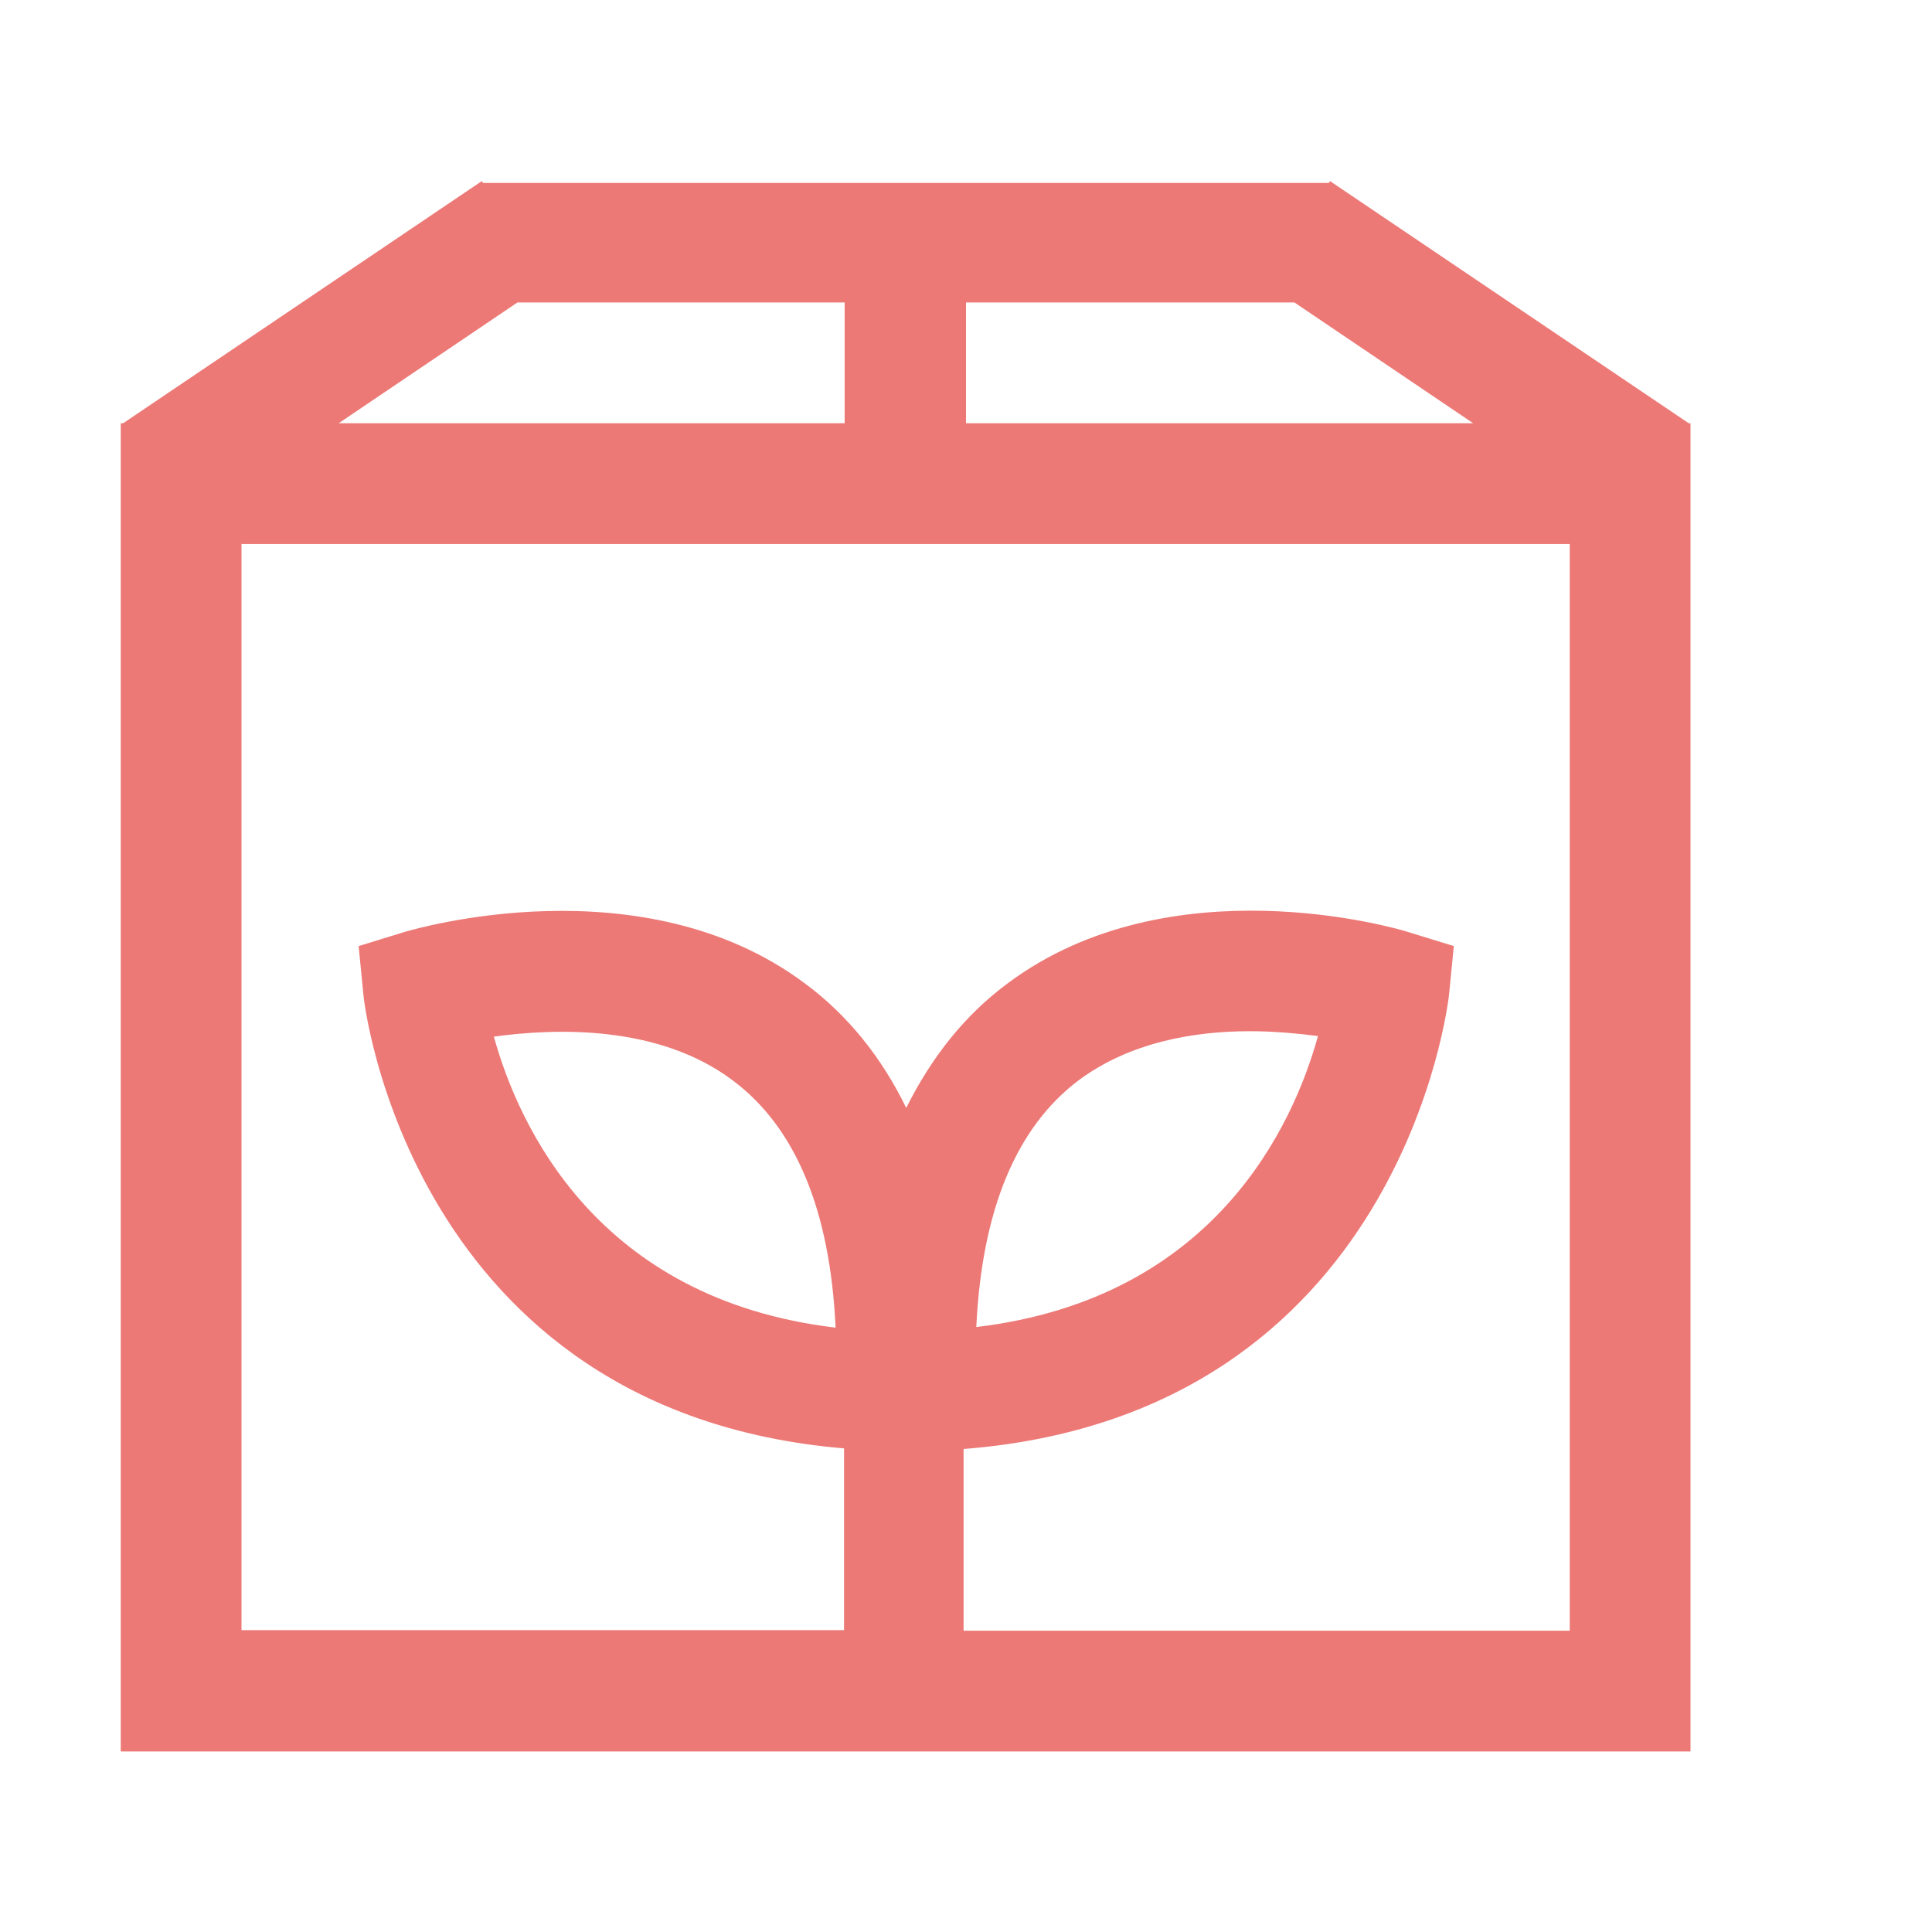<?xml version="1.0" encoding="UTF-8" standalone="no"?><svg xmlns="http://www.w3.org/2000/svg" fill="none" height="32" viewBox="0 0 32 32" width="32">
<path d="M27.97 7.01L22.03 3L22.01 3.03H8L7.98 3L2.04 7.01H2V29.01H28V7.01H27.97ZM16 5.01H21.44L24.4 7.01H16V5.01ZM8.57 5.01H13.99V7.01H5.61L8.57 5.01ZM26 27.01H15.96V24C23.23 23.43 23.99 16.56 24 16.48L24.08 15.67L23.3 15.43C23.14 15.38 19.39 14.28 16.7 16.28C15.98 16.81 15.43 17.51 15.01 18.35C14.6 17.51 14.04 16.81 13.32 16.28C10.63 14.28 6.87 15.39 6.72 15.43L5.94 15.67L6.02 16.48C6.02 16.55 6.78 23.38 13.98 23.99V27H4V9.01H26V27.01ZM16.17 21.99C16.26 20.05 16.83 18.67 17.87 17.89C18.72 17.26 19.78 17.08 20.7 17.08C21.12 17.08 21.51 17.12 21.83 17.16C21.42 18.64 20.12 21.51 16.17 21.98V21.99ZM13.84 21.99C9.89 21.52 8.59 18.65 8.18 17.17C9.2 17.03 10.9 16.97 12.13 17.89C13.18 18.67 13.75 20.05 13.84 21.99Z" fill="#E0211B" fill-opacity="0.6"/>
</svg>